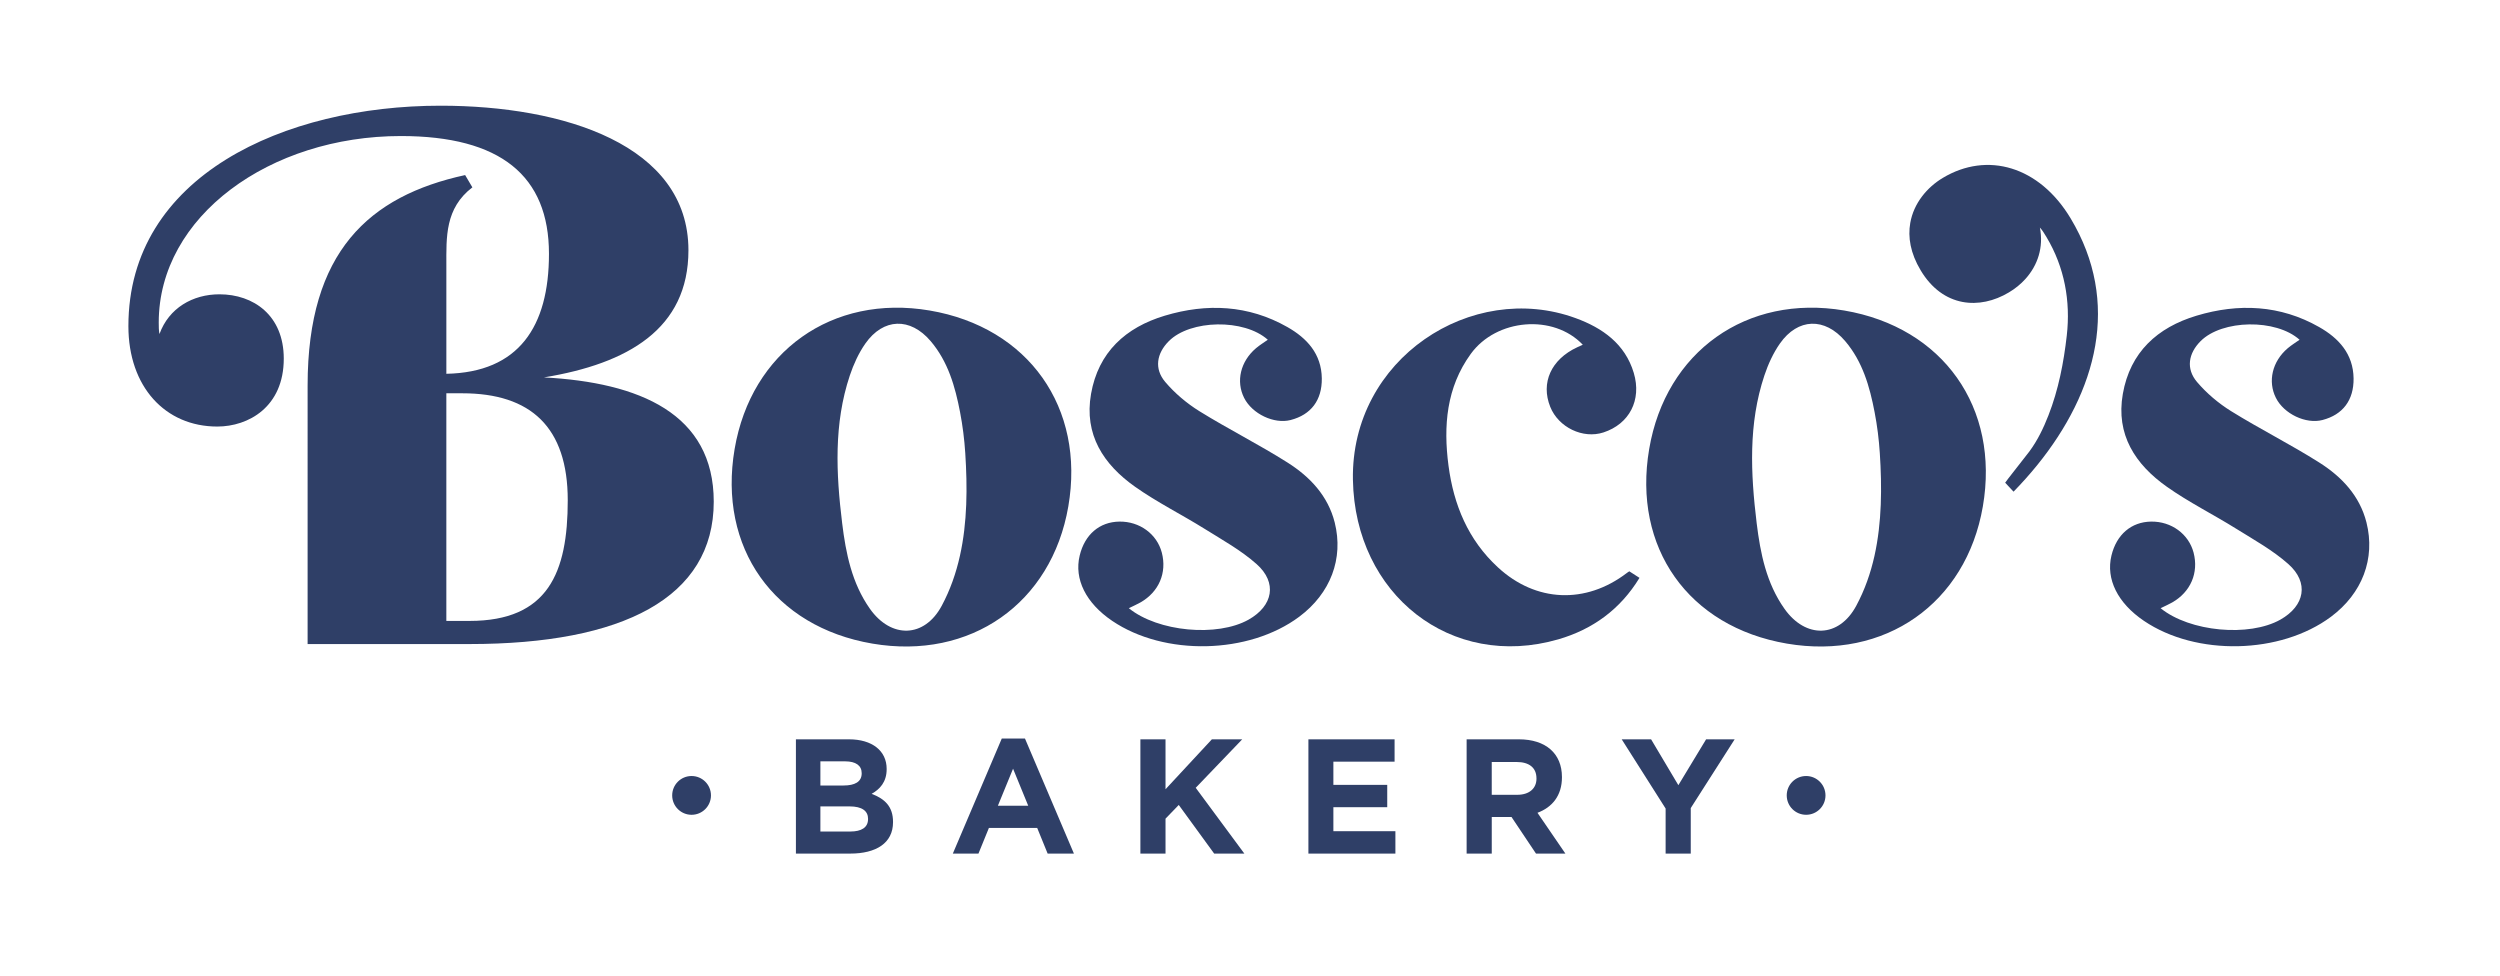 <?xml version="1.0" encoding="utf-8"?>
<!-- Generator: Adobe Illustrator 16.0.0, SVG Export Plug-In . SVG Version: 6.00 Build 0)  -->
<!DOCTYPE svg PUBLIC "-//W3C//DTD SVG 1.1//EN" "http://www.w3.org/Graphics/SVG/1.1/DTD/svg11.dtd">
<svg version="1.1" id="Layer_1" xmlns="http://www.w3.org/2000/svg" xmlns:xlink="http://www.w3.org/1999/xlink" x="0px" y="0px"
	 width="288.049px" height="112.426px" viewBox="0 0 288.049 112.426" enable-background="new 0 0 288.049 112.426"
	 xml:space="preserve">
<g>
	<g>
		<path fill="#2F3F67" d="M97.966,98.35h-6.261V85.184h6.111c2.688,0,4.344,1.334,4.344,3.405v0.036c0,1.484-0.79,2.312-1.73,2.839
			c1.524,0.585,2.464,1.468,2.464,3.233v0.041C102.894,97.146,100.938,98.35,97.966,98.35z M99.283,89.076
			c0-0.863-0.677-1.354-1.899-1.354h-2.859v2.783h2.671c1.278,0,2.087-0.414,2.087-1.391V89.076z M100.017,94.343
			c0-0.885-0.659-1.431-2.144-1.431h-3.348v2.896h3.441c1.278,0,2.05-0.453,2.05-1.43L100.017,94.343L100.017,94.343z"/>
		<path fill="#2F3F67" d="M120.709,98.35l-1.203-2.953h-5.566l-1.203,2.953h-2.952l5.641-13.259h2.67l5.641,13.259H120.709z
			 M116.724,88.57l-1.75,4.27h3.499L116.724,88.57z"/>
		<path fill="#2F3F67" d="M139.896,98.35l-4.081-5.604l-1.524,1.58v4.024h-2.896V85.184h2.896v5.754l5.341-5.754h3.497l-5.359,5.586
			l5.604,7.58H139.896z"/>
		<path fill="#2F3F67" d="M150.754,98.35V85.184h9.929v2.578h-7.052v2.672h6.205v2.574h-6.205v2.762h7.146v2.58H150.754z"/>
		<path fill="#2F3F67" d="M176.976,98.35l-2.82-4.215h-2.276v4.215h-2.896V85.184h6.019c3.103,0,4.964,1.639,4.964,4.346v0.037
			c0,2.125-1.146,3.461-2.82,4.082l3.217,4.701H176.976z M177.031,89.68c0-1.24-0.865-1.882-2.275-1.882h-2.878v3.779h2.936
			c1.41,0,2.219-0.75,2.219-1.862L177.031,89.68L177.031,89.68z"/>
		<path fill="#2F3F67" d="M194.808,93.104v5.246h-2.896v-5.191l-5.06-7.975h3.387l3.141,5.285l3.197-5.285h3.29L194.808,93.104z"/>
	</g>
</g>
<path fill="#2F3F67" d="M208.101,89.412c1.232,0,2.231,1.003,2.231,2.234c0,1.235-0.999,2.233-2.231,2.233
	c-1.236,0-2.234-0.998-2.234-2.233C205.865,90.415,206.862,89.412,208.101,89.412z"/>
<circle fill="#2F3F67" cx="79.683" cy="91.646" r="2.234"/>
<g>
	<g>
		<path fill="#2F3F67" d="M18.374,38.488c1.083-2.996,3.83-4.578,6.911-4.578c3.913,0,7.411,2.415,7.411,7.41
			c0,5.579-4.081,7.827-7.661,7.827c-5.995,0-10.241-4.578-10.241-11.572c0-17.318,17.985-25.396,35.97-25.396
			c14.154,0,28.558,4.496,28.558,16.652c0,9.076-6.993,13.072-16.652,14.654c10.991,0.582,19.568,4.162,19.568,14.32
			c0,11.073-10.492,16.403-28.145,16.403h-18.65V44.401c0-15.405,7.077-21.815,18.15-24.23l0.834,1.416
			c-3.165,2.415-2.998,5.744-2.998,8.992v12.489c8.326-0.166,11.823-5.41,11.823-13.822c0-8.99-5.579-13.572-17.069-13.572
			c-15.071,0-27.893,9.242-27.893,21.482C18.291,37.658,18.291,38.073,18.374,38.488z M54.092,71.543
			c9.076,0,11.324-5.579,11.324-13.904c0-8.409-4.246-12.324-12.155-12.324h-1.833v26.228H54.092z"/>
	</g>
	<path fill="#2F3F67" d="M100.519,74.157c-11.355-1.935-17.812-11.054-15.876-22.426c1.912-11.227,11.245-17.858,22.463-15.956
		c11.392,1.932,17.949,11.196,15.984,22.579C121.162,69.53,111.804,76.082,100.519,74.157z M110.603,64.039
		c0.858-3.846,0.869-7.905,0.614-11.836c-0.102-1.579-0.298-3.144-0.596-4.699c-0.567-2.959-1.384-5.842-3.391-8.2
		c-2.349-2.762-5.454-2.674-7.528,0.284c-0.77,1.103-1.355,2.387-1.784,3.669c-1.866,5.581-1.584,11.308-0.885,17.027
		c0.424,3.475,1.12,6.919,3.197,9.858c2.451,3.467,6.285,3.367,8.275-0.344C109.485,67.97,110.158,66.033,110.603,64.039z"/>
	<path fill="#2F3F67" d="M130.062,70.077c3.365,2.731,10.208,3.34,13.795,1.321c2.83-1.592,3.337-4.267,0.923-6.408
		c-1.797-1.594-3.958-2.791-6.011-4.073c-2.643-1.647-5.455-3.043-7.992-4.836c-3.627-2.564-5.892-5.998-5.068-10.697
		c0.843-4.811,3.997-7.66,8.495-9.01c4.843-1.454,9.641-1.24,14.125,1.308c2.253,1.279,3.934,3.09,3.969,5.921
		c0.029,2.502-1.236,4.183-3.593,4.792c-1.905,0.494-4.425-0.704-5.356-2.546c-0.964-1.911-0.428-4.205,1.366-5.727
		c0.419-0.357,0.896-0.646,1.36-0.975c-2.723-2.44-8.927-2.329-11.405,0.161c-1.405,1.41-1.708,3.175-0.412,4.703
		c1.105,1.302,2.482,2.464,3.936,3.367c3.333,2.067,6.853,3.828,10.163,5.924c2.568,1.628,4.646,3.812,5.427,6.899
		c1.046,4.167-0.486,8.172-4.087,10.859c-5.815,4.342-15.526,4.557-21.551,0.476c-3.027-2.048-4.403-4.812-3.746-7.525
		c0.585-2.425,2.286-3.879,4.573-3.913c2.33-0.033,4.33,1.428,4.891,3.577c0.605,2.323-0.335,4.525-2.46,5.736
		C131.028,69.625,130.629,69.799,130.062,70.077z"/>
	<path fill="#2F3F67" d="M188.901,66.581c-2.213,3.633-5.399,5.938-9.364,7.086c-12.328,3.562-23.416-5.146-23.654-18.384
		c-0.256-13.967,13.72-23.003,25.666-18.627c3.084,1.126,5.696,2.963,6.694,6.312c0.938,3.145-0.53,5.888-3.489,6.855
		c-2.366,0.776-5.185-0.578-6.135-2.945c-1.116-2.776,0.103-5.469,3.103-6.864c0.204-0.095,0.405-0.183,0.646-0.293
		c-3.369-3.561-9.946-3.025-12.906,1.054c-2.812,3.871-3.168,8.306-2.566,12.879c0.596,4.52,2.264,8.551,5.681,11.704
		c4.383,4.055,10.13,4.281,14.87,0.658c0.048-0.037,0.228-0.168,0.285-0.188L188.901,66.581z"/>
	<path fill="#2F3F67" d="M205.892,74.157c-11.355-1.935-17.81-11.054-15.873-22.426c1.908-11.227,11.244-17.858,22.461-15.956
		c11.393,1.932,17.951,11.196,15.982,22.579C226.534,69.53,217.176,76.082,205.892,74.157z M215.978,64.039
		c0.854-3.846,0.869-7.905,0.613-11.836c-0.104-1.579-0.296-3.144-0.597-4.699c-0.565-2.959-1.384-5.842-3.392-8.2
		c-2.349-2.762-5.453-2.674-7.527,0.284c-0.77,1.103-1.354,2.387-1.782,3.669c-1.864,5.581-1.584,11.308-0.89,17.027
		c0.425,3.475,1.119,6.919,3.201,9.858c2.447,3.467,6.281,3.367,8.271-0.344C214.86,67.97,215.533,66.033,215.978,64.039z"/>
	<path fill="#2F3F67" d="M248.944,70.077c3.365,2.731,10.205,3.34,13.795,1.321c2.826-1.592,3.336-4.267,0.922-6.408
		c-1.796-1.594-3.955-2.791-6.012-4.073c-2.641-1.647-5.453-3.043-7.988-4.836c-3.629-2.564-5.895-5.998-5.07-10.697
		c0.842-4.811,3.995-7.66,8.494-9.01c4.844-1.454,9.645-1.24,14.124,1.308c2.254,1.279,3.933,3.09,3.97,5.921
		c0.029,2.502-1.236,4.183-3.589,4.792c-1.909,0.494-4.43-0.704-5.358-2.546c-0.963-1.911-0.428-4.205,1.363-5.727
		c0.422-0.357,0.896-0.646,1.361-0.975c-2.723-2.44-8.926-2.329-11.406,0.161c-1.404,1.41-1.708,3.175-0.412,4.703
		c1.107,1.302,2.482,2.464,3.938,3.367c3.329,2.067,6.853,3.828,10.161,5.924c2.568,1.628,4.646,3.812,5.427,6.899
		c1.046,4.167-0.485,8.172-4.083,10.859c-5.82,4.342-15.529,4.557-21.555,0.476c-3.028-2.048-4.403-4.812-3.746-7.525
		c0.586-2.425,2.287-3.879,4.572-3.913c2.332-0.033,4.328,1.428,4.893,3.577c0.604,2.323-0.337,4.525-2.459,5.736
		C249.91,69.625,249.511,69.799,248.944,70.077z"/>
	<g>
		<path fill="#2F3F67" d="M238.576,25.159c-3.597-5.996-9.593-7.744-14.734-4.657c-1.793,1.076-3.344,2.901-3.743,5.189
			c-0.285,1.619,0.008,3.474,1.2,5.458c2.563,4.285,6.808,4.556,10.162,2.544c0.726-0.43,1.365-0.951,1.899-1.543
			c1.427-1.577,2.121-3.658,1.675-5.932c0.286,0.309,0.502,0.668,0.758,1.096c2.081,3.472,2.791,7.384,2.341,11.346
			c-0.354,3.129-0.962,6.257-2.113,9.2c-0.57,1.461-1.26,2.896-2.198,4.161c-0.37,0.498-2.784,3.536-2.788,3.596L232,56.65
			c0.959-0.982,1.858-1.992,2.7-3.025C241.612,45.102,244.39,34.854,238.576,25.159z"/>
	</g>
</g>
</svg>
